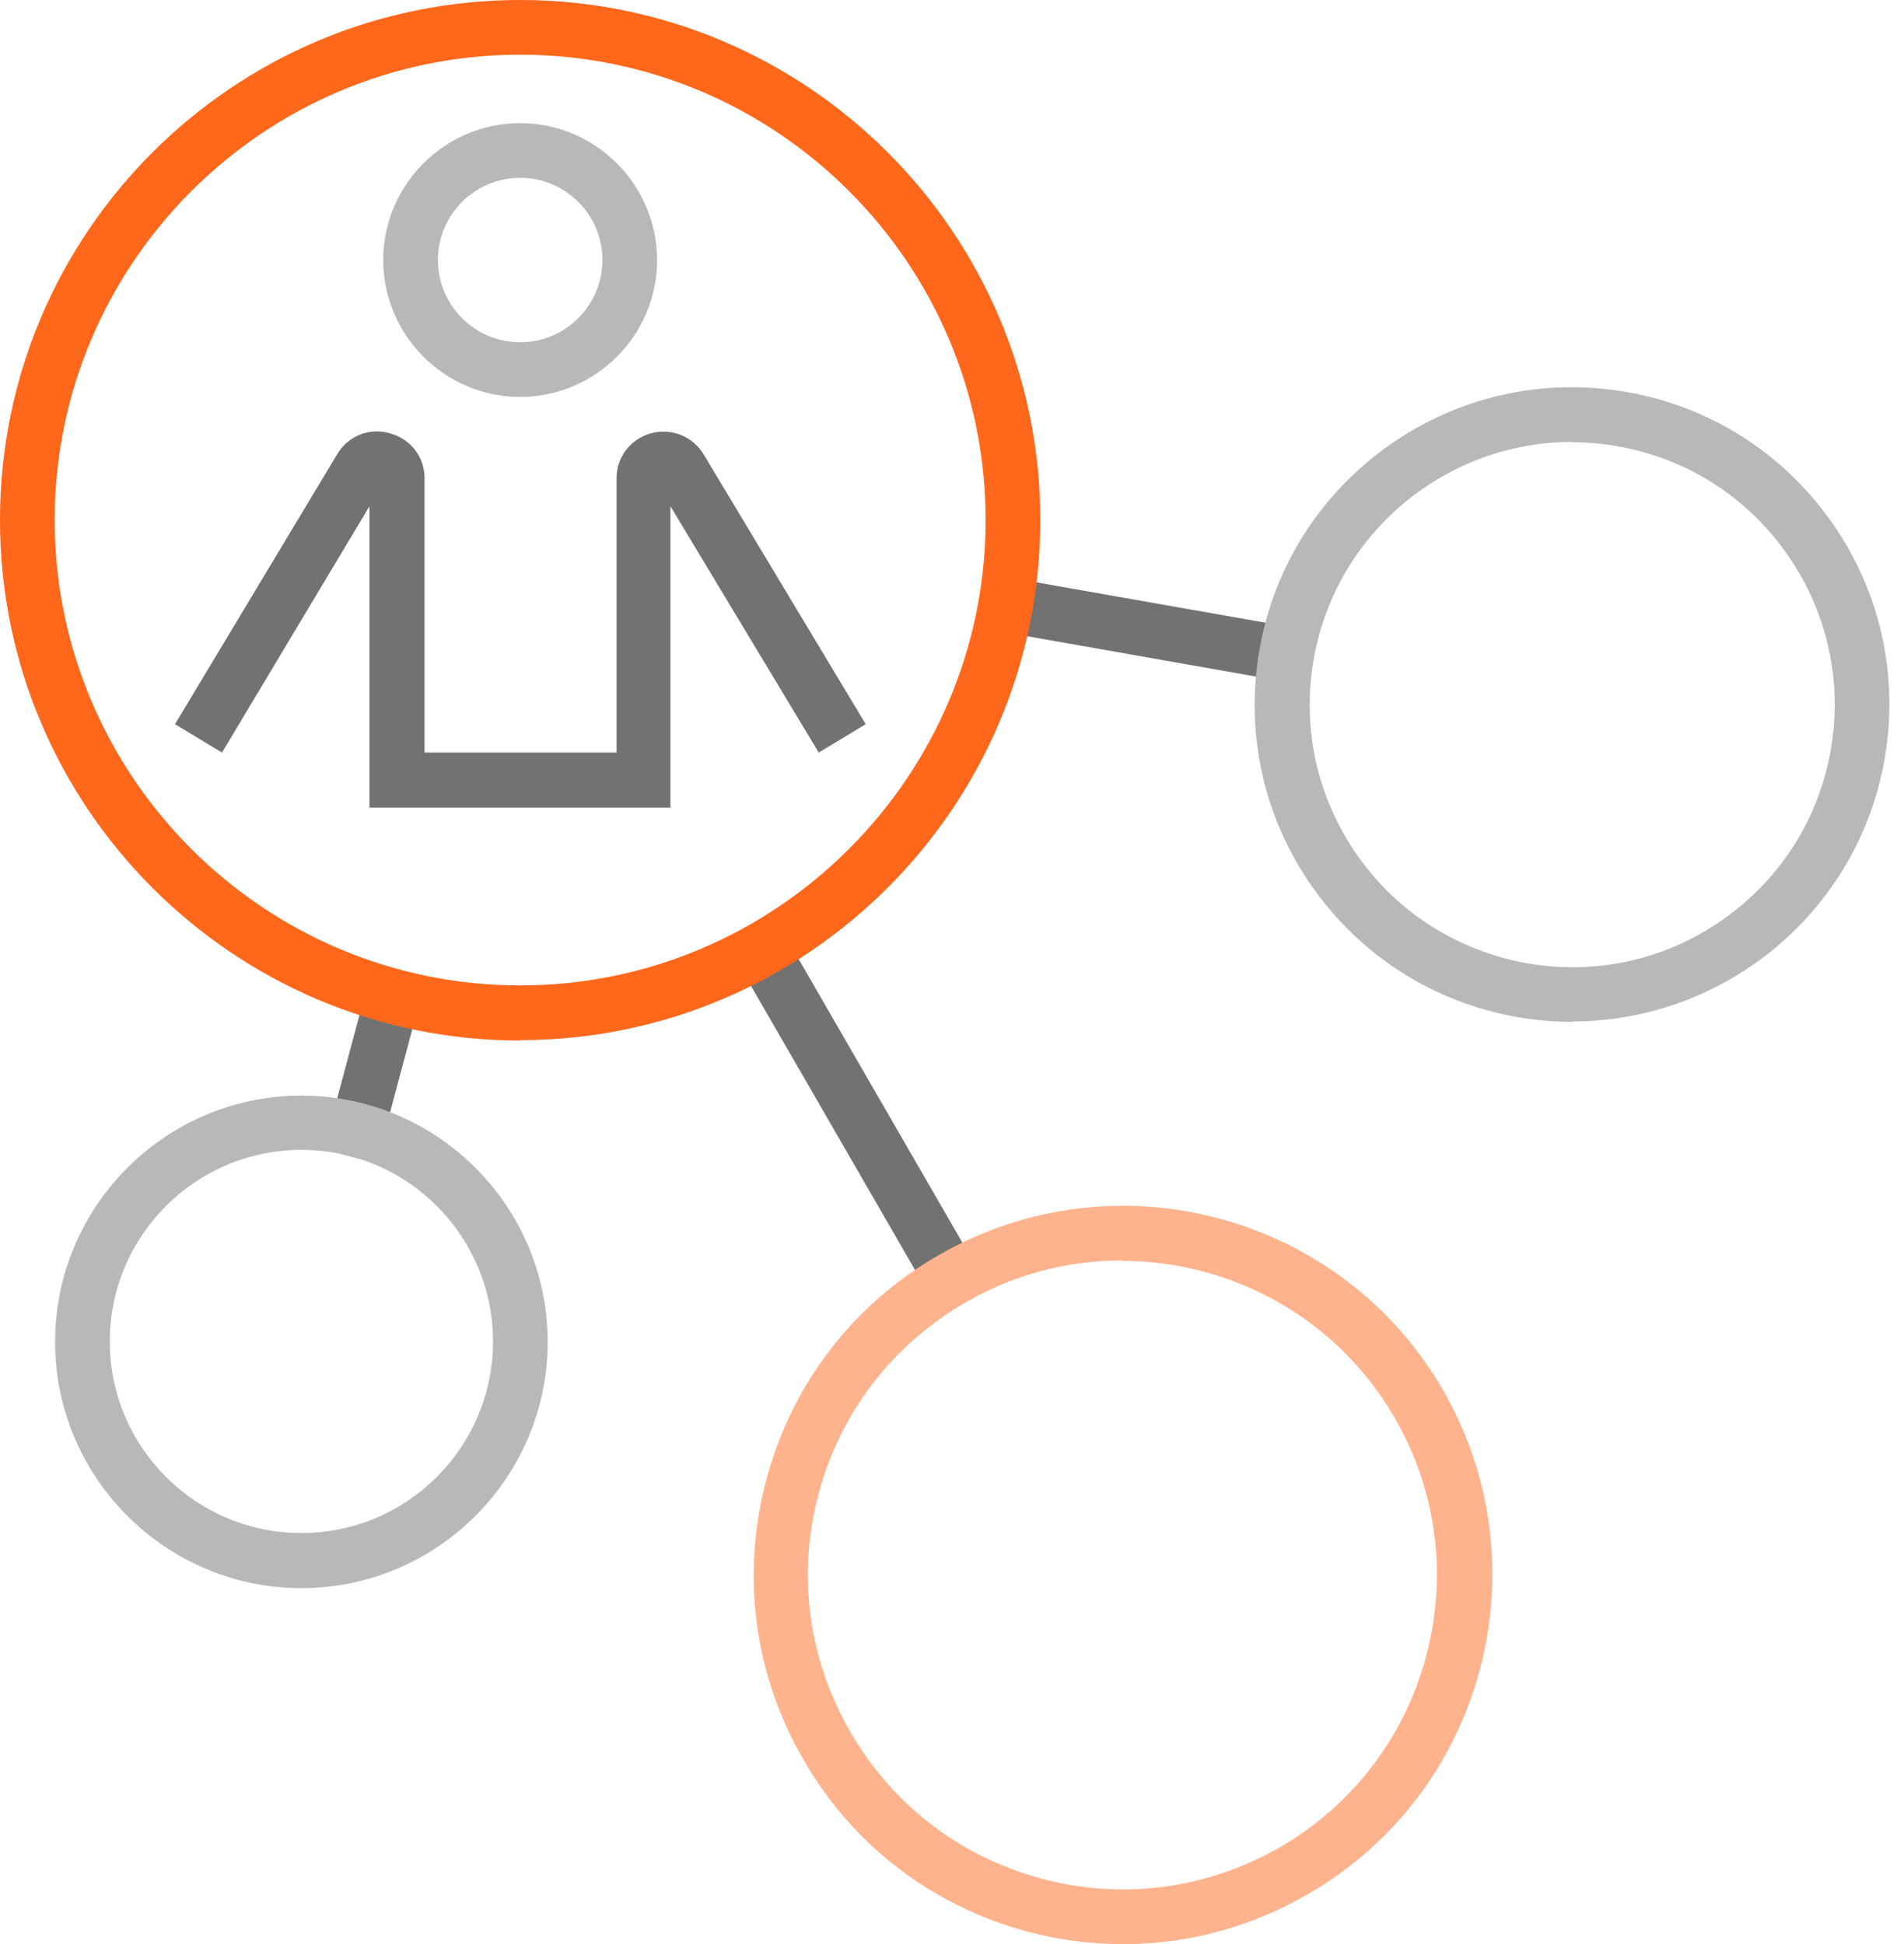 <svg width="47" height="48" viewBox="0 0 47 48" fill="none" xmlns="http://www.w3.org/2000/svg">
<g clip-path="url(#clip0_11763_2337)">
<path d="M19.052 22.532L17.883 23.206L22.648 31.46L23.817 30.785L19.052 22.532Z" fill="#727271"/>
<path d="M24.462 14.18L24.228 15.509L32.303 16.933L32.538 15.604L24.462 14.18Z" fill="#727271"/>
<path d="M9.219 23.774L7.987 28.372L9.291 28.721L10.523 24.124L9.219 23.774Z" fill="#727271"/>
<path d="M16.58 19.94H9.12V12.5L5.48 18.58L4.32 17.88L8.32 11.22C8.59 10.76 9.12 10.55 9.63 10.7C10.14 10.84 10.49 11.29 10.48 11.83V18.58H15.22V11.83C15.21 11.3 15.55 10.85 16.06 10.7C16.57 10.56 17.1 10.77 17.37 11.22L21.37 17.88L20.21 18.58L16.55 12.5V19.94H16.58Z" fill="#727271"/>
<path d="M12.84 9.8C10.98 9.8 9.46 8.28 9.46 6.42C9.46 4.56 10.98 3.04 12.84 3.04C14.7 3.04 16.22 4.56 16.22 6.42C16.22 8.28 14.7 9.8 12.84 9.8ZM12.84 4.39C11.72 4.39 10.81 5.3 10.81 6.42C10.81 7.54 11.72 8.45 12.84 8.45C13.96 8.45 14.87 7.54 14.87 6.42C14.87 5.3 13.96 4.39 12.84 4.39Z" fill="#B8B8B8"/>
<path d="M12.84 25.69C5.76 25.69 0 19.93 0 12.84C0 5.75 5.76 0 12.84 0C19.92 0 25.68 5.76 25.68 12.84C25.68 19.92 19.92 25.68 12.84 25.68V25.69ZM12.84 1.35C6.51 1.35 1.35 6.51 1.35 12.84C1.35 19.17 6.51 24.33 12.84 24.33C19.17 24.33 24.33 19.17 24.33 12.84C24.33 6.5 19.17 1.35 12.84 1.35Z" fill="#FF671B"/>
<path d="M27.73 48C26.94 48 26.14 47.9 25.36 47.69C23.01 47.06 21.04 45.55 19.83 43.44C18.61 41.33 18.29 38.88 18.92 36.52C19.55 34.17 21.06 32.2 23.17 30.99C27.52 28.48 33.11 29.97 35.62 34.32C38.13 38.67 36.64 44.26 32.28 46.77C30.88 47.58 29.32 48 27.74 48H27.73ZM27.7 31.12C26.38 31.12 25.05 31.45 23.83 32.16C22.03 33.2 20.75 34.87 20.21 36.87C19.67 38.87 19.95 40.96 20.99 42.76C22.03 44.56 23.7 45.84 25.7 46.38C27.7 46.92 29.79 46.64 31.59 45.61C35.3 43.47 36.57 38.71 34.43 35.01C32.99 32.52 30.38 31.13 27.69 31.13L27.7 31.12Z" fill="#FFB38D"/>
<path d="M38.81 25.23C38.36 25.23 37.9 25.19 37.45 25.11C35.39 24.75 33.59 23.6 32.39 21.89C31.19 20.18 30.73 18.1 31.09 16.04C31.45 13.98 32.6 12.18 34.31 10.98C36.02 9.78 38.1 9.32 40.16 9.68C42.22 10.04 44.02 11.19 45.22 12.9C46.42 14.61 46.88 16.69 46.52 18.75C45.85 22.55 42.54 25.22 38.81 25.22V25.23ZM38.81 10.91C35.72 10.91 32.98 13.13 32.43 16.27C32.13 17.98 32.51 19.69 33.5 21.11C34.49 22.53 35.98 23.47 37.68 23.78C39.39 24.08 41.11 23.7 42.52 22.71C43.94 21.72 44.89 20.23 45.19 18.53C45.49 16.82 45.11 15.11 44.12 13.69C43.13 12.27 41.64 11.32 39.94 11.02C39.56 10.95 39.18 10.92 38.81 10.92V10.91Z" fill="#B8B8B8"/>
<path d="M7.44 39.21C4.09 39.21 1.36 36.48 1.36 33.13C1.36 29.78 4.09 27.05 7.44 27.05C10.79 27.05 13.52 29.78 13.52 33.13C13.52 36.48 10.79 39.21 7.44 39.21ZM7.44 28.39C4.83 28.39 2.71 30.51 2.71 33.12C2.71 35.73 4.83 37.85 7.44 37.85C10.05 37.85 12.17 35.73 12.17 33.12C12.17 30.51 10.05 28.39 7.44 28.39Z" fill="#B8B8B8"/>
</g>
<defs>
<clipPath id="clip0_11763_2337">
<rect width="46.64" height="48" fill="white"/>
</clipPath>
</defs>
</svg>
